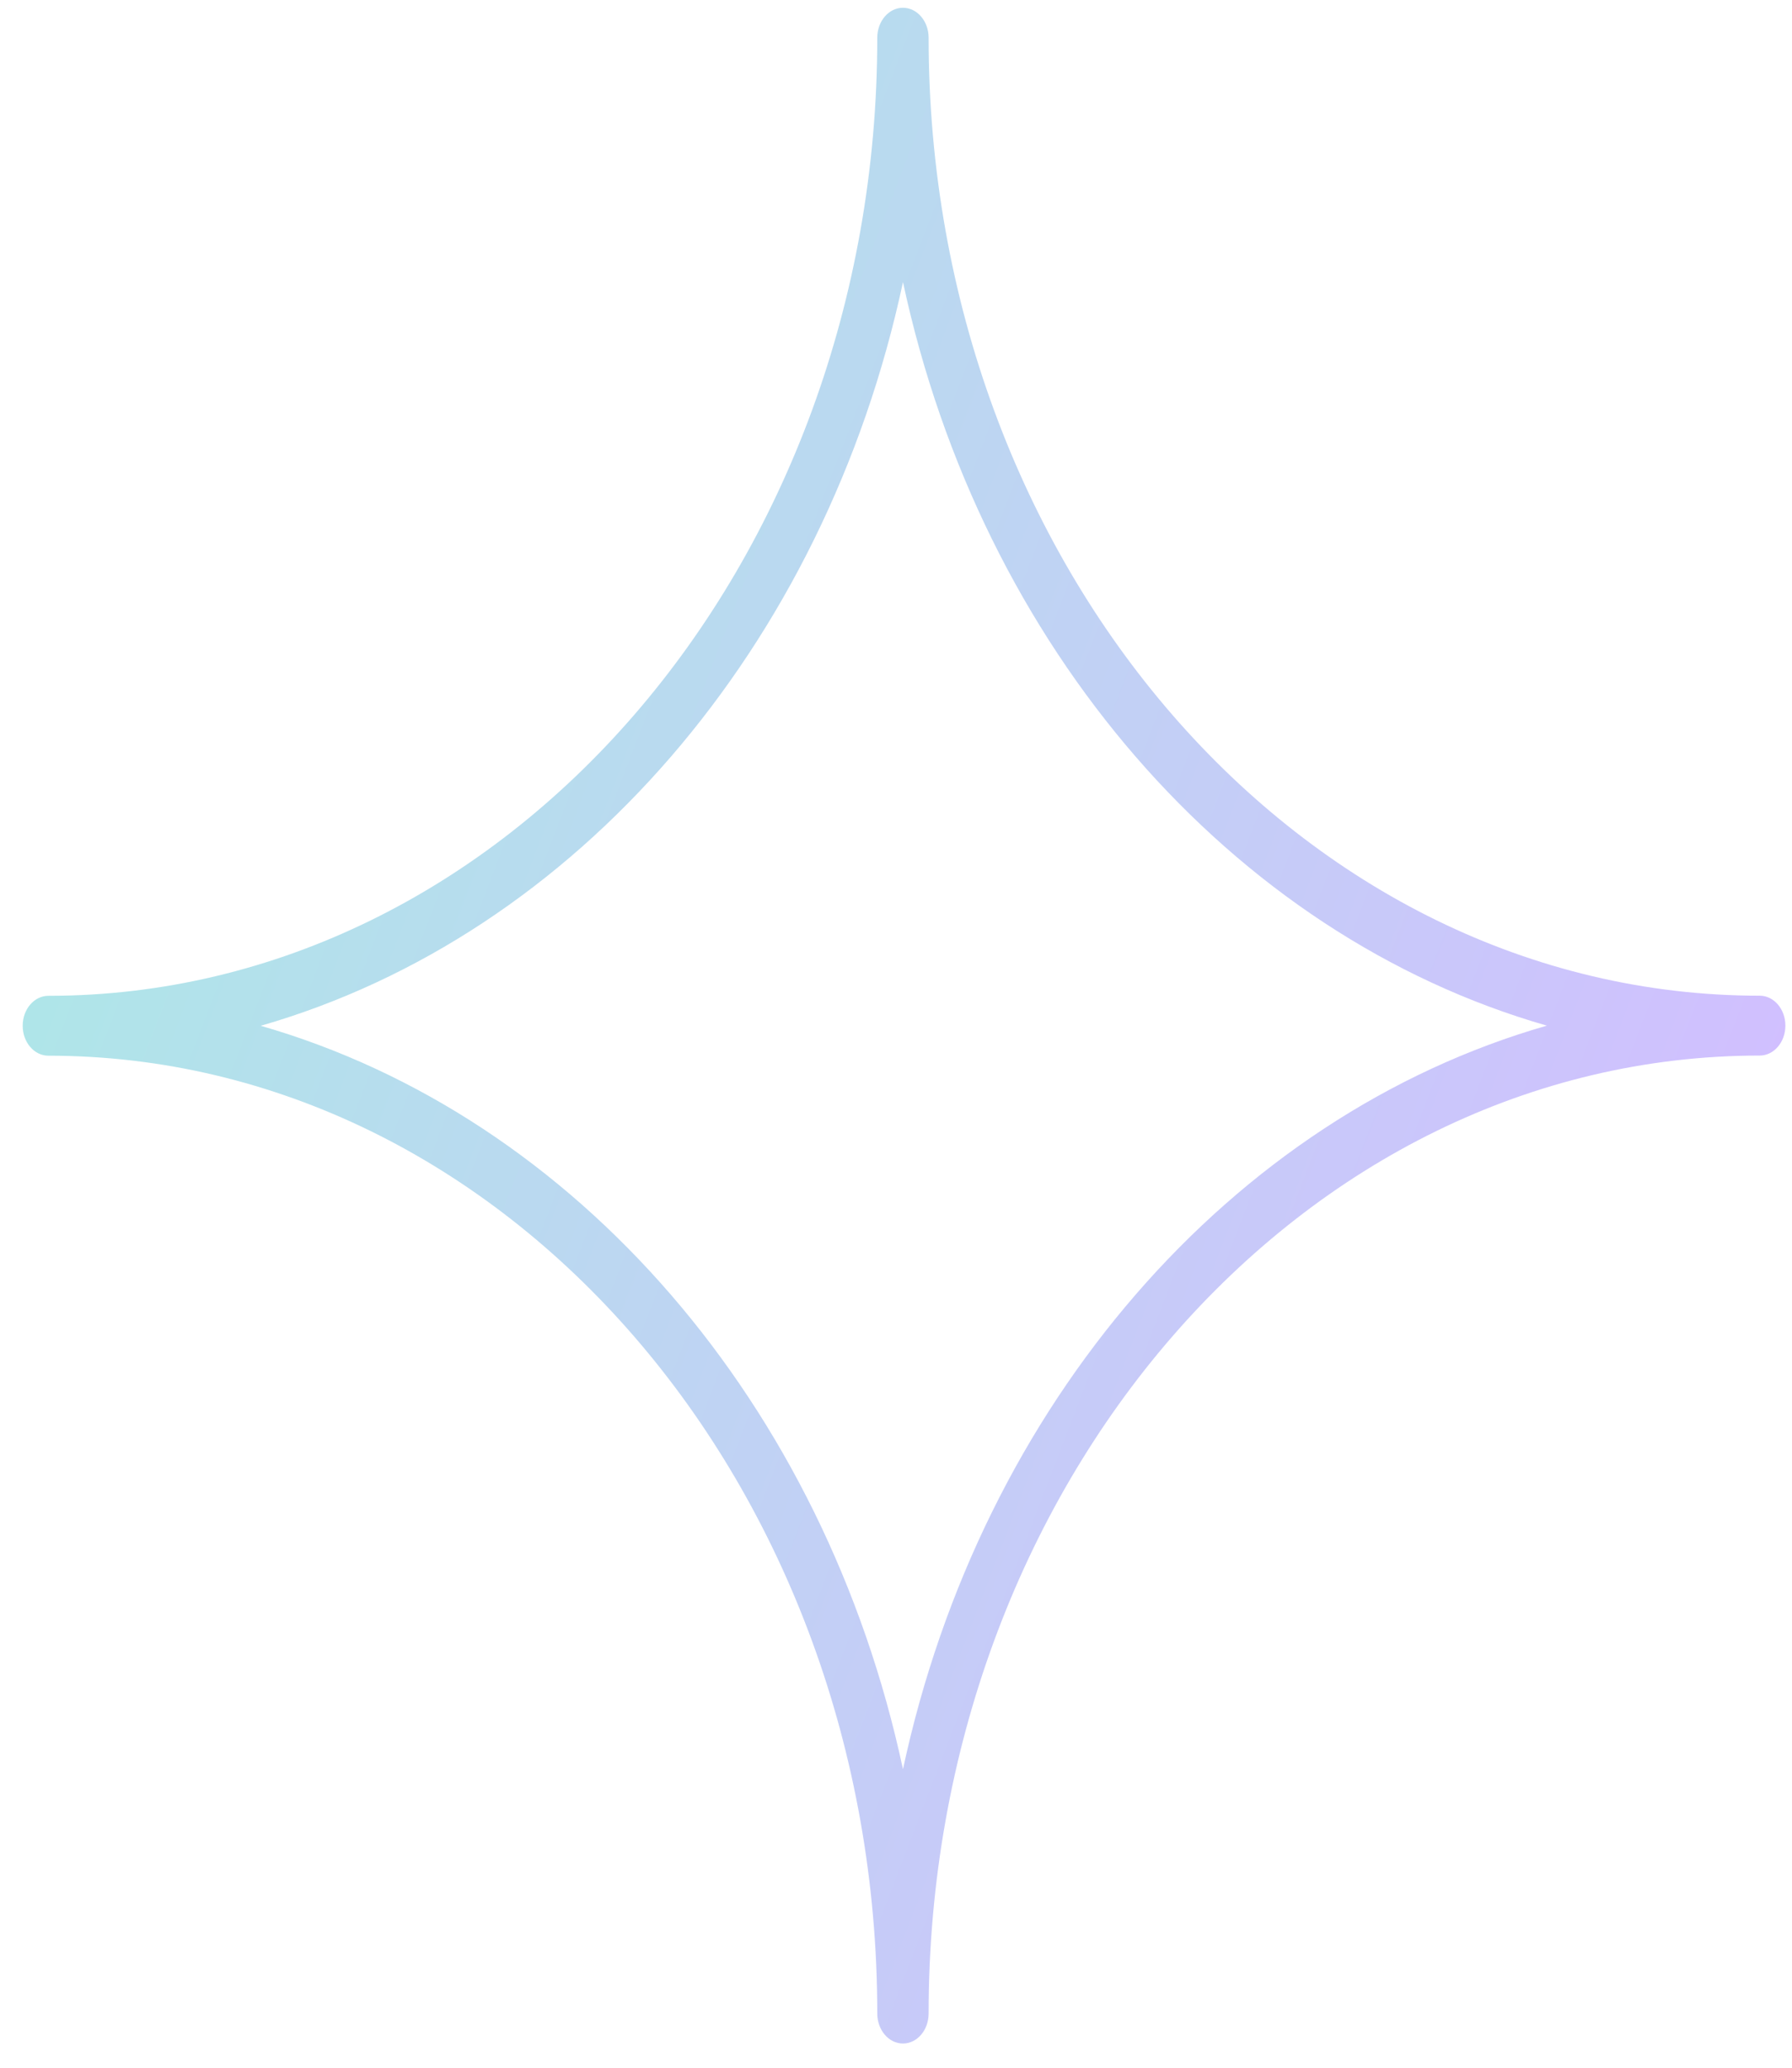 <?xml version="1.0" encoding="UTF-8"?> <svg xmlns="http://www.w3.org/2000/svg" width="65" height="75" viewBox="0 0 65 75" fill="none"> <path d="M63.829 36.116C47.207 36.116 33.683 20.528 33.683 1.367C33.683 0.768 33.266 0.282 32.752 0.282C32.238 0.282 31.821 0.768 31.821 1.367C31.821 20.53 18.332 36.12 1.754 36.12C1.24 36.12 0.823 36.606 0.823 37.206C0.823 37.806 1.24 38.292 1.754 38.292C18.332 38.292 31.821 53.878 31.821 73.035C31.821 73.635 32.238 74.122 32.752 74.122C33.266 74.122 33.683 73.636 33.683 73.035C33.683 53.876 47.207 38.287 63.829 38.287C64.343 38.287 64.76 37.801 64.76 37.201C64.76 36.602 64.343 36.116 63.829 36.116ZM32.753 64.173C29.922 50.938 20.898 40.496 9.457 37.207C20.898 33.917 29.922 23.47 32.753 10.232C35.591 23.468 44.638 33.912 56.108 37.202C44.638 40.491 35.59 50.937 32.753 64.173Z" fill="url(#paint0_linear_172_9)"></path> <defs> <linearGradient id="paint0_linear_172_9" x1="71.563" y1="82.199" x2="-26.595" y2="44.484" gradientUnits="userSpaceOnUse"> <stop offset="0.208" stop-color="#D1BFFF"></stop> <stop offset="1" stop-color="#A2F4E0"></stop> </linearGradient> </defs> </svg> 